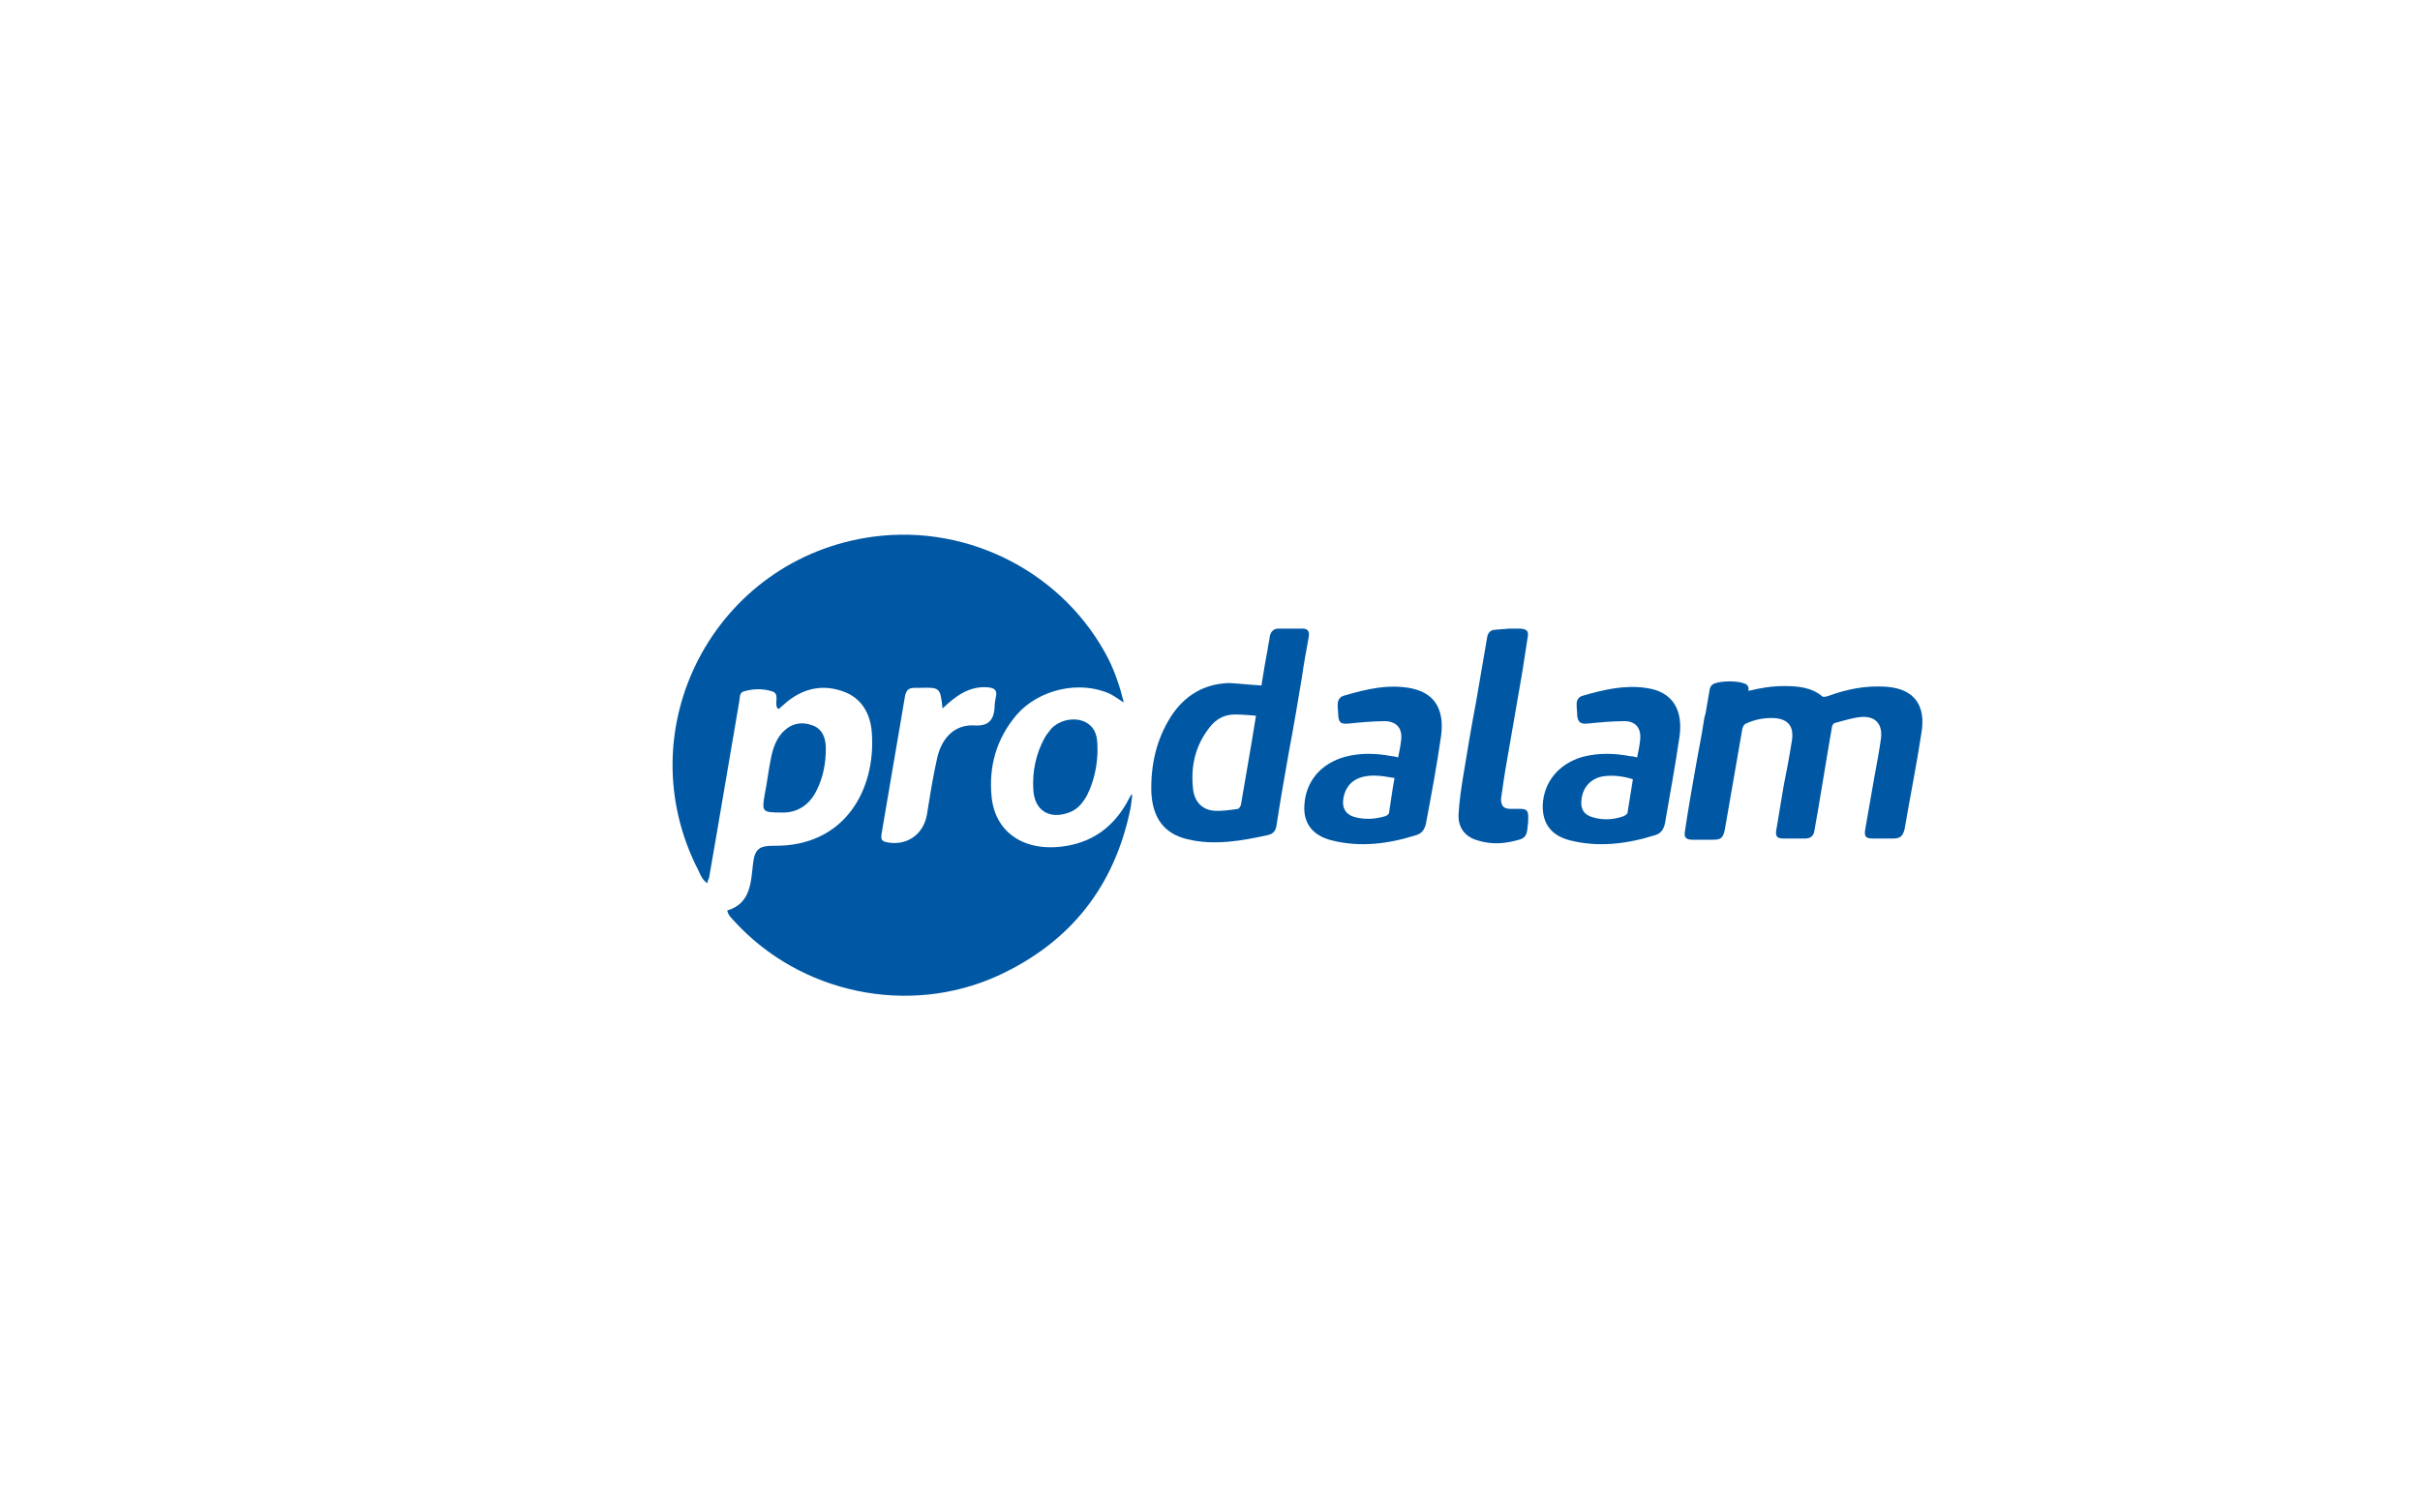 <?xml version="1.0" encoding="utf-8"?>
<!-- Generator: Adobe Illustrator 23.0.3, SVG Export Plug-In . SVG Version: 6.00 Build 0)  -->
<svg version="1.1" id="Layer_1" xmlns="http://www.w3.org/2000/svg" xmlns:xlink="http://www.w3.org/1999/xlink" x="0px" y="0px"
	 viewBox="0 0 400 250" style="enable-background:new 0 0 400 250;" xml:space="preserve">
<style type="text/css">
	.st0{clip-path:url(#SVGID_2_);}
	.st1{clip-path:url(#SVGID_4_);fill:#0058A4;}
</style>
<g>
	<g>
		<defs>
			<rect id="SVGID_1_" x="100" y="12" width="229" height="229"/>
		</defs>
		<clipPath id="SVGID_2_">
			<use xlink:href="#SVGID_1_"  style="overflow:visible;"/>
		</clipPath>
		<g class="st0">
			<defs>
				<rect id="SVGID_3_" x="100" y="12" width="229" height="229"/>
			</defs>
			<clipPath id="SVGID_4_">
				<use xlink:href="#SVGID_3_"  style="overflow:visible;"/>
			</clipPath>
			<path class="st1" d="M181.4,124.5c-0.1,2.3-0.6,4.7-1.7,6.9c-0.7,1.3-1.6,2.4-3,2.9c-3.2,1.2-5.7-0.3-5.9-3.7
				c-0.2-3,0.4-6,1.9-8.7c0.3-0.5,0.7-1,1.1-1.5c1.4-1.4,3.7-1.9,5.5-1.1C181.5,120.4,181.4,122.4,181.4,124.5"/>
			<path class="st1" d="M129.2,134.3c-3.2,0-3.3-0.1-2.8-3c0.4-1.9,0.6-3.9,1-5.8c0.3-1.6,0.8-3.2,1.9-4.4c1.4-1.5,3.1-1.9,5-1.2
				c1.7,0.6,2.2,2.2,2.2,3.8c0,2.4-0.4,4.7-1.5,6.9C133.8,133.1,131.7,134.4,129.2,134.3"/>
			<path class="st1" d="M186.3,132.6c-2.2,3.9-5.4,6.4-9.9,7.2c-6.8,1.2-11.9-2-12.5-8.1c-0.5-5,0.8-9.6,4.1-13.5
				c3.7-4.3,10.5-5.8,15.5-3.5c0.6,0.3,2.2,1.4,2.2,1.4s0-0.1,0-0.2c-0.6-2.4-1.4-4.8-2.5-7c-7.2-14-22.8-22.3-38.8-20.2
				c-26.3,3.5-41.1,31.8-28.9,55.3c0.3,0.7,0.6,1.4,1.4,2c0.1-0.5,0.2-0.7,0.3-0.9c1.7-9.7,3.3-19.4,5-29.2c0.1-0.6,0-1.4,0.7-1.6
				c1.6-0.5,3.3-0.5,4.8,0c1.1,0.4,0.4,1.7,0.7,2.6c0,0.1,0.2,0.2,0.3,0.3c0.5-0.4,1-0.9,1.5-1.3c2.8-2.2,5.9-2.8,9.2-1.6
				c3.1,1.1,4.5,3.8,4.7,6.8c0.7,9.2-4.3,18.9-16.3,18.7c-2.2,0-3,0.5-3.3,2.7c-0.4,3.2-0.3,6.8-4.3,8c0.2,0.9,0.8,1.3,1.2,1.8
				c10.9,11.9,28.7,15.7,43.5,9c12-5.5,19.4-14.8,22-27.9C187.1,131.5,187.5,130.2,186.3,132.6 M160.9,119.9c-3-0.1-5.2,1.9-6,5.4
				c-0.7,3.1-1.2,6.3-1.7,9.4c-0.6,3.3-3.4,5.2-6.7,4.5c-0.8-0.2-0.9-0.5-0.8-1.3c1.3-7.6,2.6-15.3,3.9-22.9
				c0.2-0.9,0.6-1.3,1.5-1.3c0.3,0,0.5,0,0.8,0c3.5-0.1,3.5-0.1,3.9,3.4c2.2-2.1,4.4-3.7,7.4-3.5c1.1,0.1,1.7,0.4,1.4,1.6
				c-0.1,0.5-0.2,1.1-0.2,1.6C164.3,119.1,163.3,120.1,160.9,119.9"/>
			<path class="st1" d="M208.5,113.3c0.3-1.8,0.6-3.8,1-5.8c0.1-0.8,0.3-1.6,0.4-2.4c0.2-0.8,0.7-1.2,1.4-1.2c1.3,0,2.7,0,4,0
				c0.9,0,1.2,0.5,1,1.5c-0.4,2.2-0.8,4.3-1.1,6.5c-0.7,4.2-1.4,8.4-2.2,12.6c-0.7,4-1.4,7.9-2,11.9c-0.1,0.8-0.5,1.4-1.3,1.6
				c-4.5,1-9.1,1.8-13.5,0.7c-3.7-0.9-5.7-3.4-5.9-7.8c-0.1-4.4,0.8-8.6,3.2-12.4c2.3-3.6,5.6-5.5,9.7-5.6
				C205,113,206.7,113.2,208.5,113.3 M207.6,118.3c-1.2-0.1-2.3-0.2-3.5-0.2c-1.8,0-3.2,0.8-4.3,2.3c-2.3,3-3,6.4-2.6,10
				c0.2,2,1.4,3.4,3.4,3.6c1.3,0.1,2.7-0.1,4-0.3c0.2,0,0.4-0.4,0.5-0.6C205.9,128.3,206.8,123.4,207.6,118.3"/>
			<path class="st1" d="M231.1,125.2c0.2-1,0.4-2,0.5-2.9c0.2-1.9-0.7-3-2.6-3.1c-2,0-4.1,0.2-6.1,0.4c-1.2,0.1-1.6-0.1-1.7-1.3
				c0-0.6-0.1-1.2-0.1-1.8c0-0.7,0.3-1.3,1-1.5c3.7-1.1,7.5-2,11.3-1.2c4.1,0.9,5.3,3.9,4.8,7.8c-0.7,4.9-1.6,9.7-2.5,14.5
				c-0.2,0.9-0.6,1.6-1.5,1.9c-4.7,1.5-9.4,2.1-14.1,0.9c-3.2-0.8-4.7-2.9-4.5-5.8c0.2-3.9,2.7-6.9,6.7-8c2.6-0.7,5.2-0.6,7.8-0.1
				C230.4,125,230.7,125.1,231.1,125.2 M230.5,128.6c-1.2-0.2-2.3-0.4-3.4-0.4c-2.8,0-4.5,1.2-5,3.5c-0.4,1.8,0.3,3,2,3.4
				c1.6,0.4,3.2,0.3,4.9-0.2c0.2-0.1,0.6-0.3,0.6-0.6C229.9,132.5,230.1,130.7,230.5,128.6"/>
			<path class="st1" d="M270.6,125.2c0.2-1,0.4-1.9,0.5-2.9c0.2-1.9-0.7-3.1-2.6-3.1c-2,0-4.1,0.2-6.1,0.4c-1.1,0.1-1.6-0.2-1.7-1.3
				c0-0.6-0.1-1.2-0.1-1.9c0-0.7,0.3-1.2,1-1.4c3.4-1,6.9-1.8,10.4-1.3c4.7,0.6,6.2,3.9,5.6,8.1c-0.7,4.8-1.6,9.6-2.4,14.3
				c-0.2,0.9-0.6,1.6-1.5,1.9c-4.7,1.5-9.5,2.1-14.2,0.9c-3.2-0.8-4.6-2.9-4.5-5.9c0.2-3.8,2.7-6.8,6.6-7.9c2.7-0.7,5.3-0.6,7.9-0.1
				C269.9,125,270.2,125.1,270.6,125.2 M269.9,128.8c-1.6-0.5-3.2-0.7-4.8-0.5c-2.1,0.3-3.5,1.8-3.7,3.9c-0.2,1.5,0.4,2.5,1.9,2.9
				c1.7,0.5,3.4,0.4,5.1-0.2c0.2-0.1,0.5-0.3,0.6-0.5C269.3,132.6,269.6,130.7,269.9,128.8"/>
			<path class="st1" d="M249.4,103.9c0.6,0,1.3,0,1.9,0c1.1,0.1,1.4,0.4,1.2,1.5c-0.3,1.9-0.6,3.9-0.9,5.8
				c-0.7,4.2-1.5,8.5-2.2,12.7c-0.4,2.3-0.8,4.5-1.1,6.8c-0.1,0.4-0.1,0.9-0.2,1.3c0,1.2,0.4,1.7,1.6,1.7c0.5,0,1.1,0,1.6,0
				c1,0,1.3,0.3,1.3,1.3c0,0.5,0,1-0.1,1.6c-0.1,1.5-0.4,2-1.8,2.3c-2.2,0.6-4.3,0.7-6.5,0c-2.1-0.6-3.3-2.2-3.1-4.5
				c0.1-1.9,0.4-3.9,0.7-5.8c0.7-4.3,1.4-8.5,2.2-12.7c0.6-3.5,1.2-7,1.8-10.5c0.1-0.8,0.6-1.3,1.3-1.3
				C247.9,104,248.7,104,249.4,103.9C249.4,104,249.4,104,249.4,103.9"/>
			<path class="st1" d="M311.6,113.5c-3.2-0.2-6.3,0.4-9.3,1.5c-0.3,0.1-0.9,0.3-1.1,0.1c-1.8-1.5-4-1.7-6.3-1.7
				c-2,0-3.9,0.3-5.9,0.8l0-0.2c0.1-0.4-0.2-0.9-0.6-1c-1.2-0.5-3.8-0.5-5.1,0c-0.4,0.2-0.6,0.5-0.7,0.9l-0.7,4.1
				c-0.1,0.2-0.1,0.4-0.2,0.7c-0.4,2.8-1,5.6-1.5,8.5c-0.6,3.4-1.2,6.8-1.7,10.2c-0.2,1,0.2,1.4,1.2,1.4c1.1,0,2.3,0,3.4,0
				c1.4,0,1.7-0.3,2-1.7c1-5.6,1.9-11.1,2.9-16.7c0.1-0.3,0.3-0.7,0.6-0.8c1.5-0.7,3.1-1,4.8-0.9c2.2,0.2,3.1,1.4,2.8,3.6
				c-0.4,2.6-0.9,5.2-1.4,7.7c-0.4,2.4-0.8,4.8-1.2,7.2c-0.2,1.1,0.2,1.4,1.2,1.4c1.2,0,2.4,0,3.6,0c0.8,0,1.4-0.4,1.5-1.3
				c0.2-1.1,0.4-2.3,0.6-3.4c0.8-4.6,1.5-9.2,2.3-13.7c0-0.3,0.3-0.7,0.5-0.7c1.5-0.4,3-0.9,4.5-1c2.3-0.1,3.4,1.3,3.1,3.6
				c-0.3,2.1-0.7,4.3-1.1,6.4c-0.5,2.9-1,5.7-1.5,8.6c-0.2,1.2,0.1,1.5,1.3,1.5c1.1,0,2.2,0,3.3,0c1.2,0,1.6-0.4,1.9-1.5
				c0.9-5.3,2-10.7,2.8-16C318.3,116.9,316.7,113.8,311.6,113.5"/>
		</g>
	</g>
</g>
</svg>

